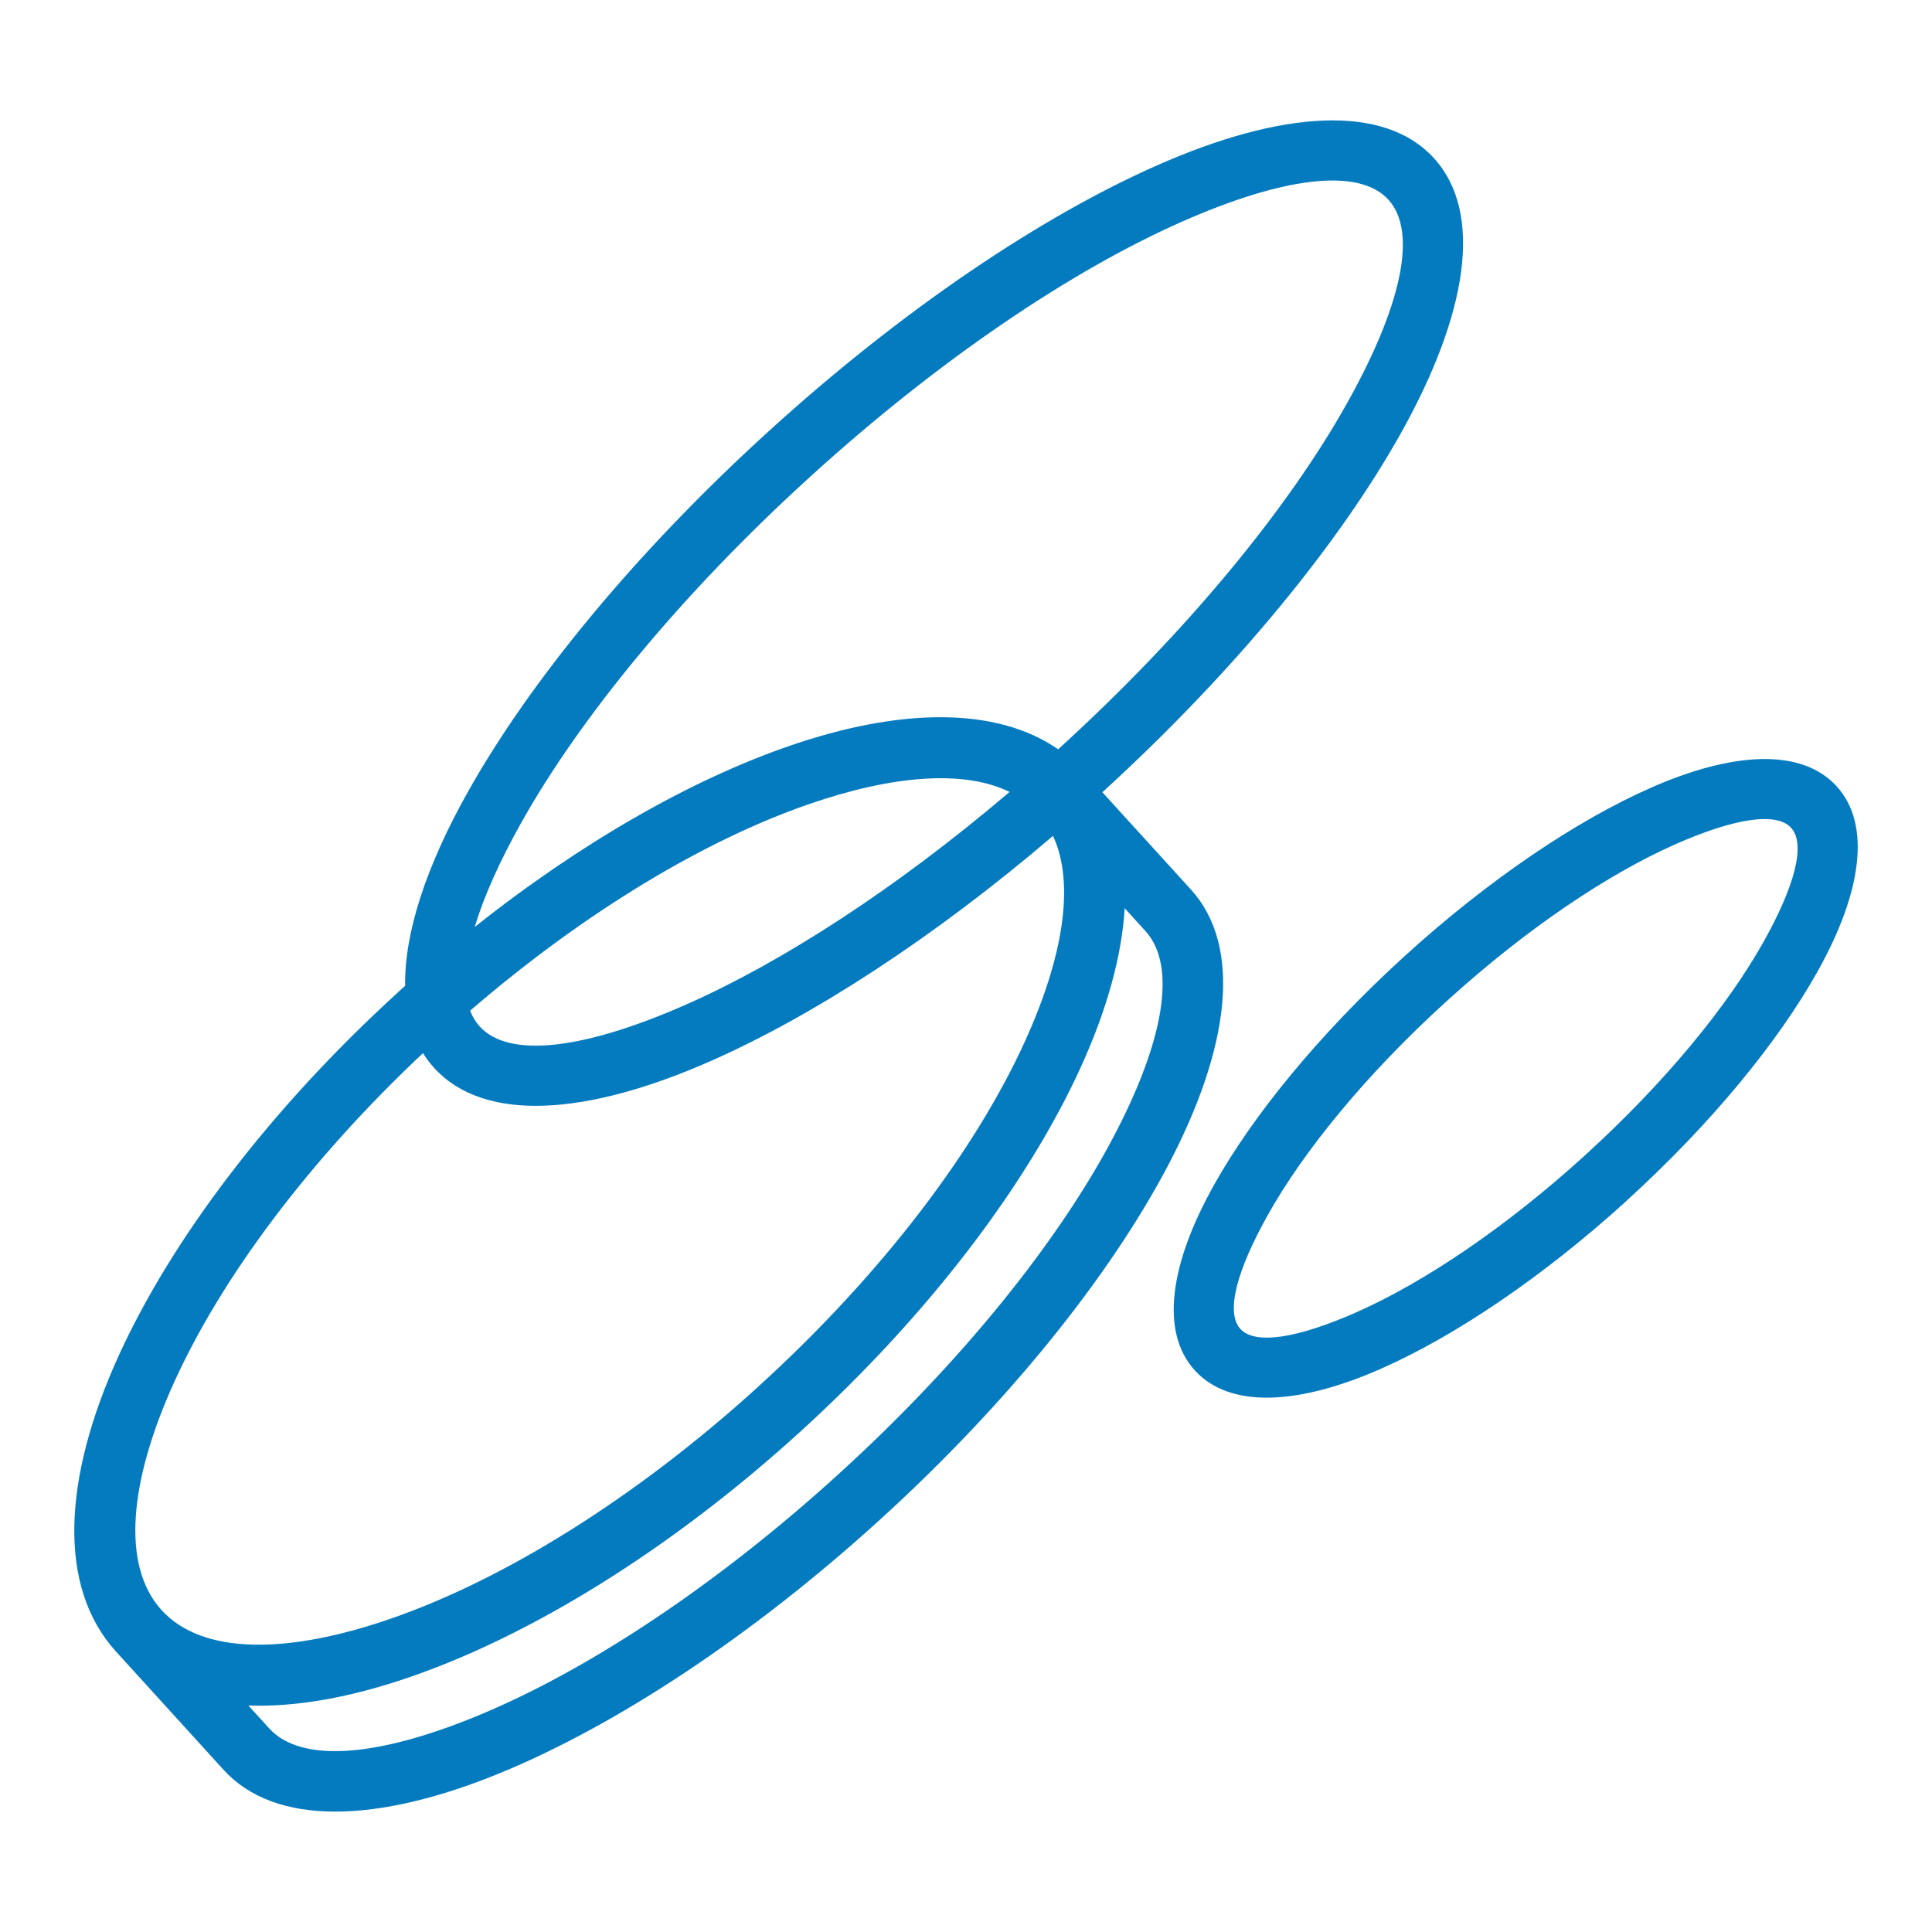<?xml version="1.0" encoding="UTF-8"?>
<!DOCTYPE svg PUBLIC "-//W3C//DTD SVG 1.1//EN" "http://www.w3.org/Graphics/SVG/1.1/DTD/svg11.dtd">
<!-- Creator: CorelDRAW 2019 -->
<svg xmlns="http://www.w3.org/2000/svg" xml:space="preserve" width="300px" height="300px" version="1.1" style="shape-rendering:geometricPrecision; text-rendering:geometricPrecision; image-rendering:optimizeQuality; fill-rule:evenodd; clip-rule:evenodd"
viewBox="0 0 300 300"
 xmlns:xlink="http://www.w3.org/1999/xlink"
 xmlns:xodm="http://www.corel.com/coreldraw/odm/2003">
 <defs>
  <style type="text/css">
   <![CDATA[
    .fil0 {fill:#047BBF;fill-rule:nonzero}
   ]]>
  </style>
 </defs>
 <g id="Слой_x0020_1">
  <path class="fil0" d="M156.77 122.97c-7.1,-3.47 -18.18,-2.6 -31.22,1.92 -16.04,5.55 -34.63,16.61 -52.55,32.05 0.36,0.93 0.86,1.76 1.49,2.45 4.66,5.12 16.6,3.43 32.13,-3.44 14.91,-6.6 32.53,-17.99 50.15,-32.98zm128.43 -0.87c5.42,5.96 3.88,16.54 -3,28.81 -6.07,10.83 -16.41,23.52 -29.58,35.5l-0.04 0.05c-13.16,11.96 -26.76,21.05 -38.1,26.06 -12.86,5.69 -23.53,6.23 -28.95,0.27 -5.43,-5.96 -3.89,-16.54 2.99,-28.81 6.04,-10.78 16.32,-23.41 29.41,-35.35l0.17 -0.16c13.17,-11.98 26.78,-21.08 38.14,-26.1 12.86,-5.69 23.53,-6.23 28.96,-0.27zm-11.35 24.13c4.8,-8.56 6.6,-15.13 4.27,-17.69 -2.33,-2.56 -9.05,-1.39 -18.02,2.58 -10.43,4.62 -23.05,13.07 -35.39,24.28l-0.17 0.15c-12.4,11.28 -22.07,23.11 -27.67,33.11 -4.8,8.56 -6.6,15.13 -4.27,17.69 2.33,2.56 9.05,1.39 18.02,-2.58 10.48,-4.64 23.16,-13.14 35.55,-24.42l0.05 -0.05c12.38,-11.27 22.04,-23.08 27.63,-33.07zm-208.17 17.3c-17.91,16.84 -31.28,34.96 -38.56,50.93 -7.09,15.55 -8.32,28.64 -2.03,35.56 6.3,6.92 19.44,6.92 35.6,1.32 17.41,-6.02 37.82,-18.53 57.12,-36.08l0.01 -0.02c19.29,-17.55 33.66,-36.7 41.3,-53.47 6.01,-13.18 7.82,-24.59 4.39,-31.97 -18.52,15.82 -37.19,27.9 -53.04,34.91 -19.41,8.59 -35.3,9.64 -43.05,1.12 -0.66,-0.72 -1.23,-1.49 -1.74,-2.3zm156.99 -138.96c7.75,8.52 5.2,24.24 -5.18,42.77 -9.5,16.96 -25.68,36.84 -46.31,55.68l13.75 15.11c8.02,8.82 6.07,24.56 -3.57,42.87 -8.92,16.94 -24.53,36.6 -44.7,54.96 -20.17,18.35 -41.22,32.04 -58.93,39.33 -19.14,7.87 -35,8.33 -43.02,-0.48l-16.69 -18.35c-9.12,-10.02 -8.29,-26.86 0.42,-45.97 8.13,-17.84 23.23,-38.06 43.39,-56.43l0.16 -0.16 0.92 -0.82c-0.13,-8.26 3.29,-18.6 9.68,-30.01 9.57,-17.09 25.92,-37.14 46.76,-56.1 20.84,-18.97 42.35,-33.35 60.26,-41.27 19.42,-8.59 35.31,-9.65 43.06,-1.13zm-13.53 38.09c8.3,-14.81 11.11,-26.53 6.45,-31.65 -4.65,-5.12 -16.59,-3.43 -32.12,3.44 -17.04,7.54 -37.61,21.33 -57.68,39.59 -20.07,18.26 -35.74,37.45 -44.85,53.71 -3.35,5.97 -5.8,11.45 -7.23,16.19 16.66,-13.23 33.69,-22.86 48.73,-28.07 17.27,-5.98 32.26,-6.18 41.87,0.48 20.06,-18.26 35.73,-37.44 44.83,-53.69zm-170.57 202.17l3.22 3.54c5.02,5.52 17,4.38 32.3,-1.92 16.74,-6.88 36.77,-19.95 56.13,-37.56 19.35,-17.61 34.24,-36.33 42.68,-52.35 7.71,-14.64 9.97,-26.46 4.96,-31.97l-3.22 -3.54c-0.44,7.44 -2.78,15.83 -6.83,24.71 -8.15,17.89 -23.32,38.17 -43.55,56.58l-0.01 0.01c-20.23,18.41 -41.85,31.6 -60.45,38.03 -9.21,3.2 -17.78,4.74 -25.23,4.47z"/>
 </g>
</svg>
